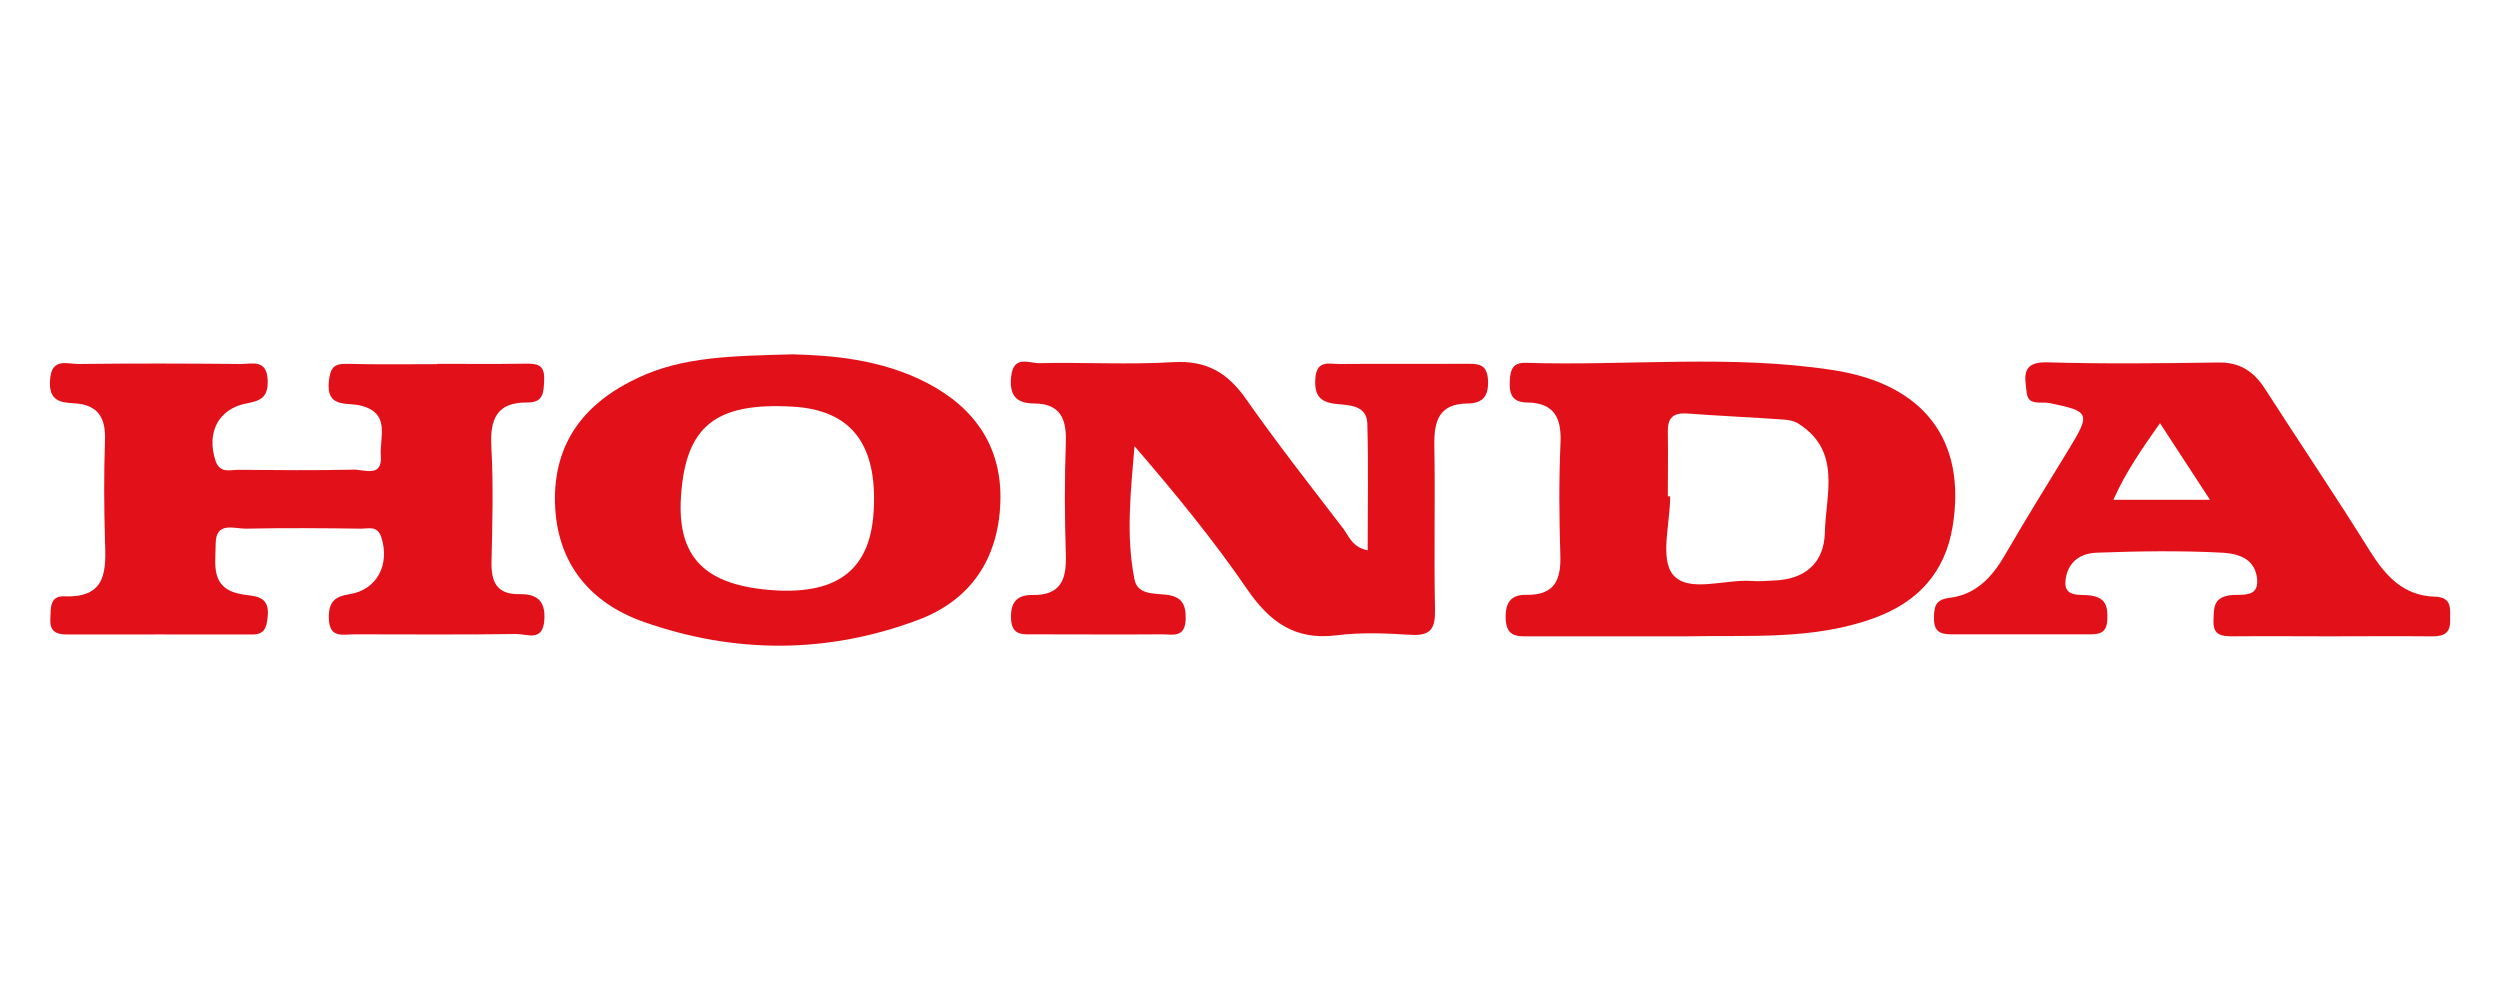 <?xml version="1.0" encoding="UTF-8"?> <svg xmlns="http://www.w3.org/2000/svg" id="Layer_1" data-name="Layer 1" viewBox="0 0 150 60"><defs><style> .cls-1 { fill: #e21019; stroke-width: 0px; } </style></defs><g id="_6nWptI" data-name="6nWptI"><g><path class="cls-1" d="M26.25,21.83c1.75,0,3.49.02,5.24-.01.71-.01,1.2.03,1.16.96-.03.74-.02,1.38-1.01,1.37-1.83-.02-2.25.99-2.16,2.66.13,2.3.06,4.61.01,6.92-.02,1.19.32,1.94,1.66,1.92,1.03-.02,1.59.36,1.51,1.55-.09,1.33-1.04.84-1.65.84-3.24.05-6.48.02-9.73.02-.71,0-1.53.27-1.55-.98-.01-.96.34-1.29,1.25-1.43,1.65-.26,2.42-1.79,1.9-3.41-.23-.72-.77-.52-1.21-.52-2.31-.03-4.61-.05-6.92,0-.7.01-1.8-.46-1.81.91,0,1.2-.34,2.61,1.42,3,.78.18,1.86-.02,1.7,1.39-.07.65-.19,1.06-.95,1.05-3.68-.01-7.36,0-11.04,0-.64,0-1.09-.13-1.05-.93.03-.64-.05-1.4.84-1.36,2.57.1,2.5-1.57,2.44-3.37-.06-1.99-.07-3.99,0-5.98.05-1.36-.41-2.15-1.84-2.23-.85-.05-1.53-.14-1.46-1.36.07-1.42,1.03-.99,1.73-1,3.24-.04,6.49-.03,9.73,0,.68,0,1.54-.3,1.6.96.04.98-.35,1.24-1.24,1.4-1.73.32-2.44,1.77-1.89,3.44.27.8.88.54,1.39.55,2.31.02,4.62.04,6.92-.01.62-.01,1.71.49,1.61-.83-.09-1.11.64-2.6-1.28-3.03-.76-.17-2.01.16-1.84-1.43.09-.79.27-1.08,1.09-1.06,1.81.05,3.62.02,5.42.02Z"></path><path class="cls-1" d="M82.06,33.02c0-2.58.05-5.1-.02-7.6-.03-1.11-1.07-1.1-1.84-1.18-1.01-.1-1.35-.52-1.28-1.54.08-1.14.86-.85,1.48-.86,2.49-.02,4.98,0,7.48-.01.7,0,1.35-.08,1.4.98.05.98-.33,1.39-1.23,1.4-1.69.02-2.01,1.01-1.99,2.48.06,3.3-.03,6.6.04,9.9.02,1.12-.25,1.57-1.44,1.5-1.49-.09-3-.16-4.47.03-2.5.31-4.01-.8-5.37-2.78-2.03-2.96-4.31-5.74-6.75-8.57-.22,2.69-.53,5.35,0,8,.18.91,1.15.83,1.87.91.92.1,1.23.53,1.2,1.47-.03,1.15-.8.91-1.43.91-2.55.02-5.11,0-7.66,0-.69,0-1.36.1-1.39-.98-.03-1.01.43-1.39,1.29-1.38,1.71.03,2.05-.95,2-2.42-.07-2.24-.08-4.49,0-6.73.05-1.41-.32-2.33-1.89-2.34-1.09-.01-1.51-.48-1.39-1.62.14-1.31,1.08-.79,1.69-.8,2.68-.06,5.36.1,8.03-.06,1.99-.12,3.27.63,4.37,2.21,1.86,2.65,3.86,5.2,5.83,7.77.35.46.54,1.13,1.48,1.31Z"></path><path class="cls-1" d="M99.89,38.18c-2.68,0-5.35,0-8.03,0-.77,0-1.48.09-1.52-1.07-.03-.98.34-1.44,1.24-1.42,1.69.03,2.09-.89,2.04-2.38-.07-2.24-.09-4.49.01-6.72.07-1.51-.37-2.42-2-2.44-.94-.01-1.09-.55-1.04-1.35.04-.66.2-1.05.96-1.03,6.15.19,12.34-.51,18.46.44,5.48.85,7.98,4.25,7.15,9.36-.45,2.79-2.1,4.56-4.7,5.51-3.66,1.34-7.48,1.02-11.27,1.1-.44,0-.87,0-1.31,0ZM100.08,29.78s.09,0,.13,0c0,1.61-.62,3.72.16,4.69.93,1.14,3.13.26,4.77.39.43.03.87-.01,1.3-.03,1.85-.06,3-1.05,3.05-2.85.05-2.31,1.04-4.94-1.63-6.59-.25-.15-.59-.2-.89-.22-1.92-.13-3.84-.22-5.76-.36-.78-.05-1.15.24-1.14,1.05.02,1.3,0,2.61,0,3.91Z"></path><path class="cls-1" d="M47.56,21.26c2.25.06,5.29.27,8.07,1.72,2.9,1.51,4.52,3.89,4.39,7.2-.13,3.36-1.78,5.84-4.95,7.02-5.44,2.04-10.99,2.03-16.43.12-3.23-1.13-5.24-3.52-5.34-7.13-.1-3.69,1.84-6.07,5.04-7.55,2.67-1.24,5.54-1.28,9.21-1.38ZM46.49,35.42c3.82.23,5.73-1.29,5.93-4.74.24-4.03-1.35-6.08-4.85-6.28-4.64-.27-6.43,1.17-6.71,5.37-.25,3.69,1.45,5.39,5.64,5.65Z"></path><path class="cls-1" d="M139.79,38.18c-1.93,0-3.87-.02-5.8,0-.71,0-1.22-.06-1.18-.97.03-.71-.03-1.33.95-1.49.64-.1,1.77.21,1.67-.95-.1-1.15-.95-1.55-2.13-1.61-2.49-.13-4.98-.09-7.47,0-1.17.04-1.79.69-1.9,1.67-.12,1.06.92.81,1.51.9.92.14,1.03.66,1,1.44-.03.96-.67.89-1.3.89-2.62,0-5.24,0-7.86,0-.66,0-1.25,0-1.24-.94,0-.69.06-1.15.94-1.25,1.54-.19,2.52-1.2,3.28-2.51,1.25-2.15,2.56-4.27,3.86-6.39,1.33-2.18,1.28-2.29-1.17-2.79-.47-.1-1.27.2-1.35-.63-.09-.88-.38-1.85,1.22-1.81,3.43.1,6.86.06,10.29.01,1.27-.02,2.11.53,2.77,1.55,2.09,3.25,4.25,6.45,6.29,9.72.94,1.51,2.01,2.72,3.91,2.78,1.07.03.92.73.93,1.42.02.91-.54.97-1.22.96-1.99-.02-3.99,0-5.99,0ZM132.6,29.99c-1.1-1.68-2-3.07-3-4.6-1.08,1.53-2.04,2.91-2.8,4.6h5.8Z"></path></g></g></svg> 